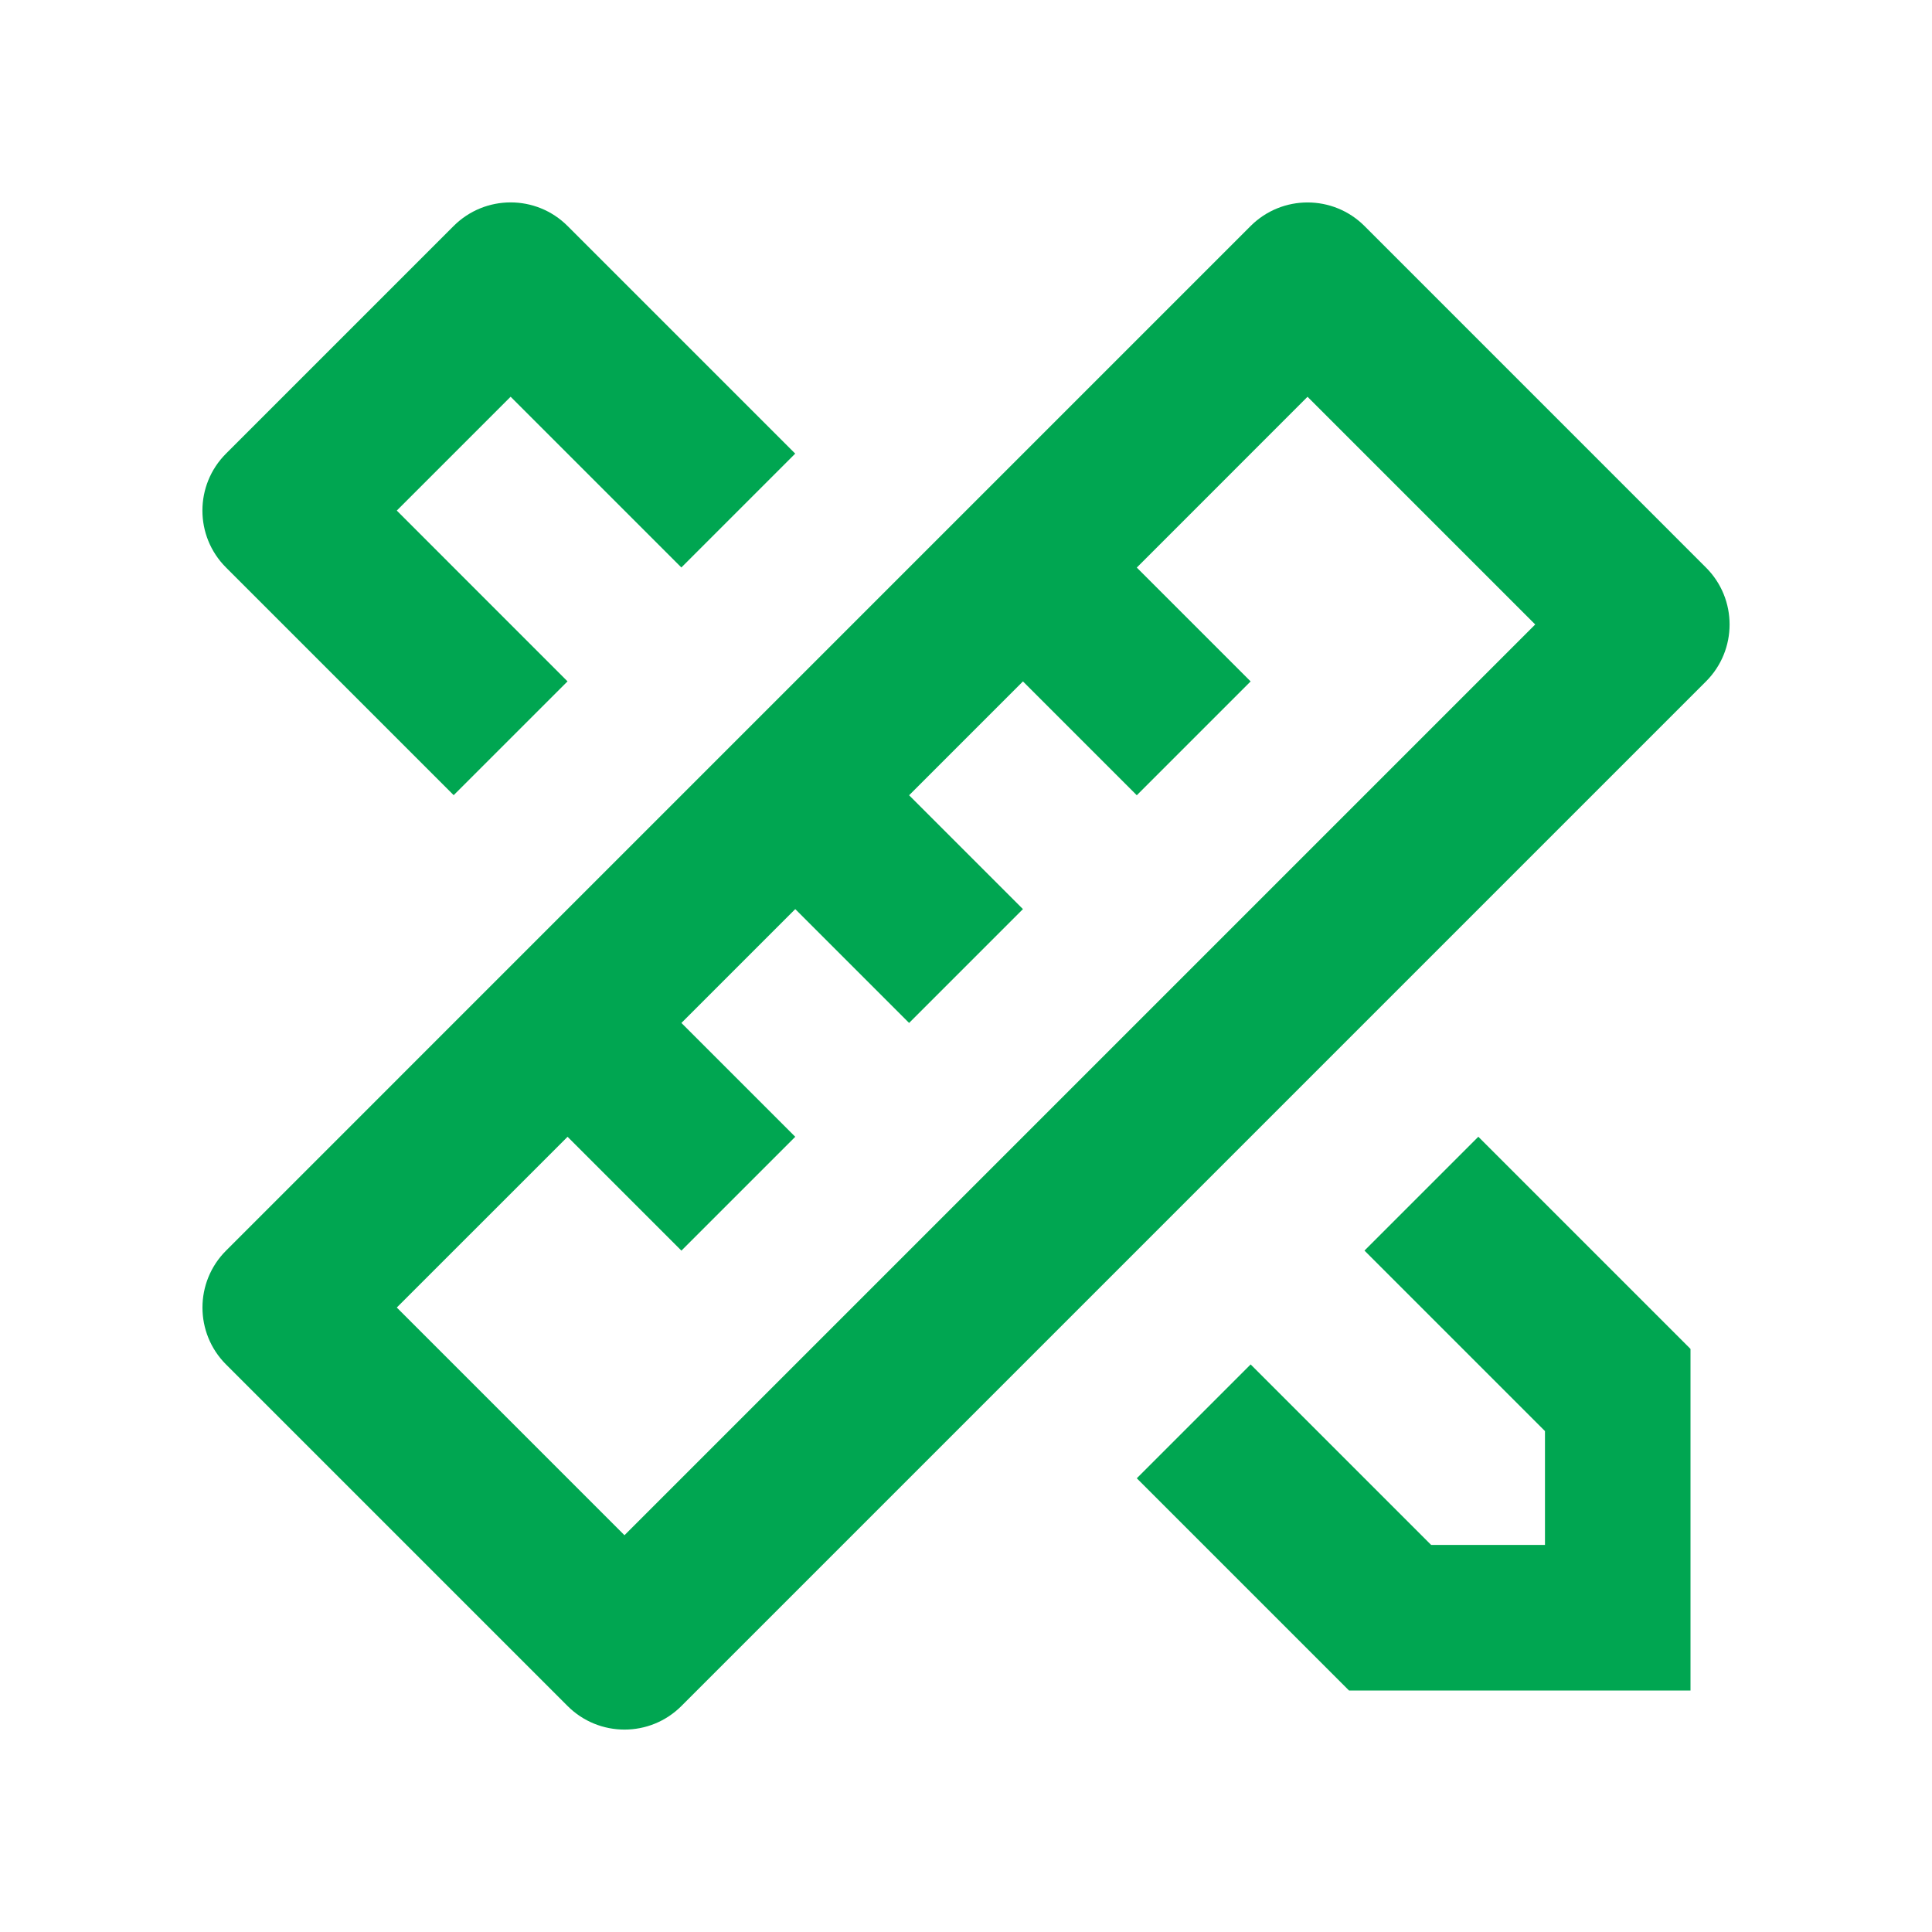 <?xml version="1.0" encoding="UTF-8"?> <svg xmlns="http://www.w3.org/2000/svg" width="40" height="40" viewBox="0 0 40 40" fill="none"><path d="M11.751 23.536L8.215 27.071L12.929 31.785L31.785 12.929L27.071 8.215L23.536 11.751L25.893 14.108L23.536 16.465L21.179 14.108L18.822 16.465L21.179 18.822L18.822 21.179L16.465 18.822L14.108 21.179L16.465 23.536L14.108 25.893L11.751 23.536ZM28.25 4.679L35.321 11.751C35.972 12.401 35.972 13.457 35.321 14.108L14.108 35.321C13.457 35.972 12.402 35.972 11.751 35.321L4.68 28.25C4.029 27.599 4.029 26.544 4.68 25.893L25.893 4.679C26.544 4.029 27.599 4.029 28.25 4.679ZM23.536 30.606L25.893 28.249L29.63 31.986H31.987V29.629L28.25 25.892L30.607 23.535L35 27.928V35H27.93L23.536 30.606ZM9.393 16.463L4.679 11.749C4.028 11.099 4.028 10.043 4.679 9.392L9.393 4.678C10.044 4.028 11.1 4.028 11.75 4.678L16.464 9.392L14.107 11.749L10.572 8.214L8.215 10.571L11.75 14.107L9.393 16.463Z" fill="#00A651"></path></svg> 